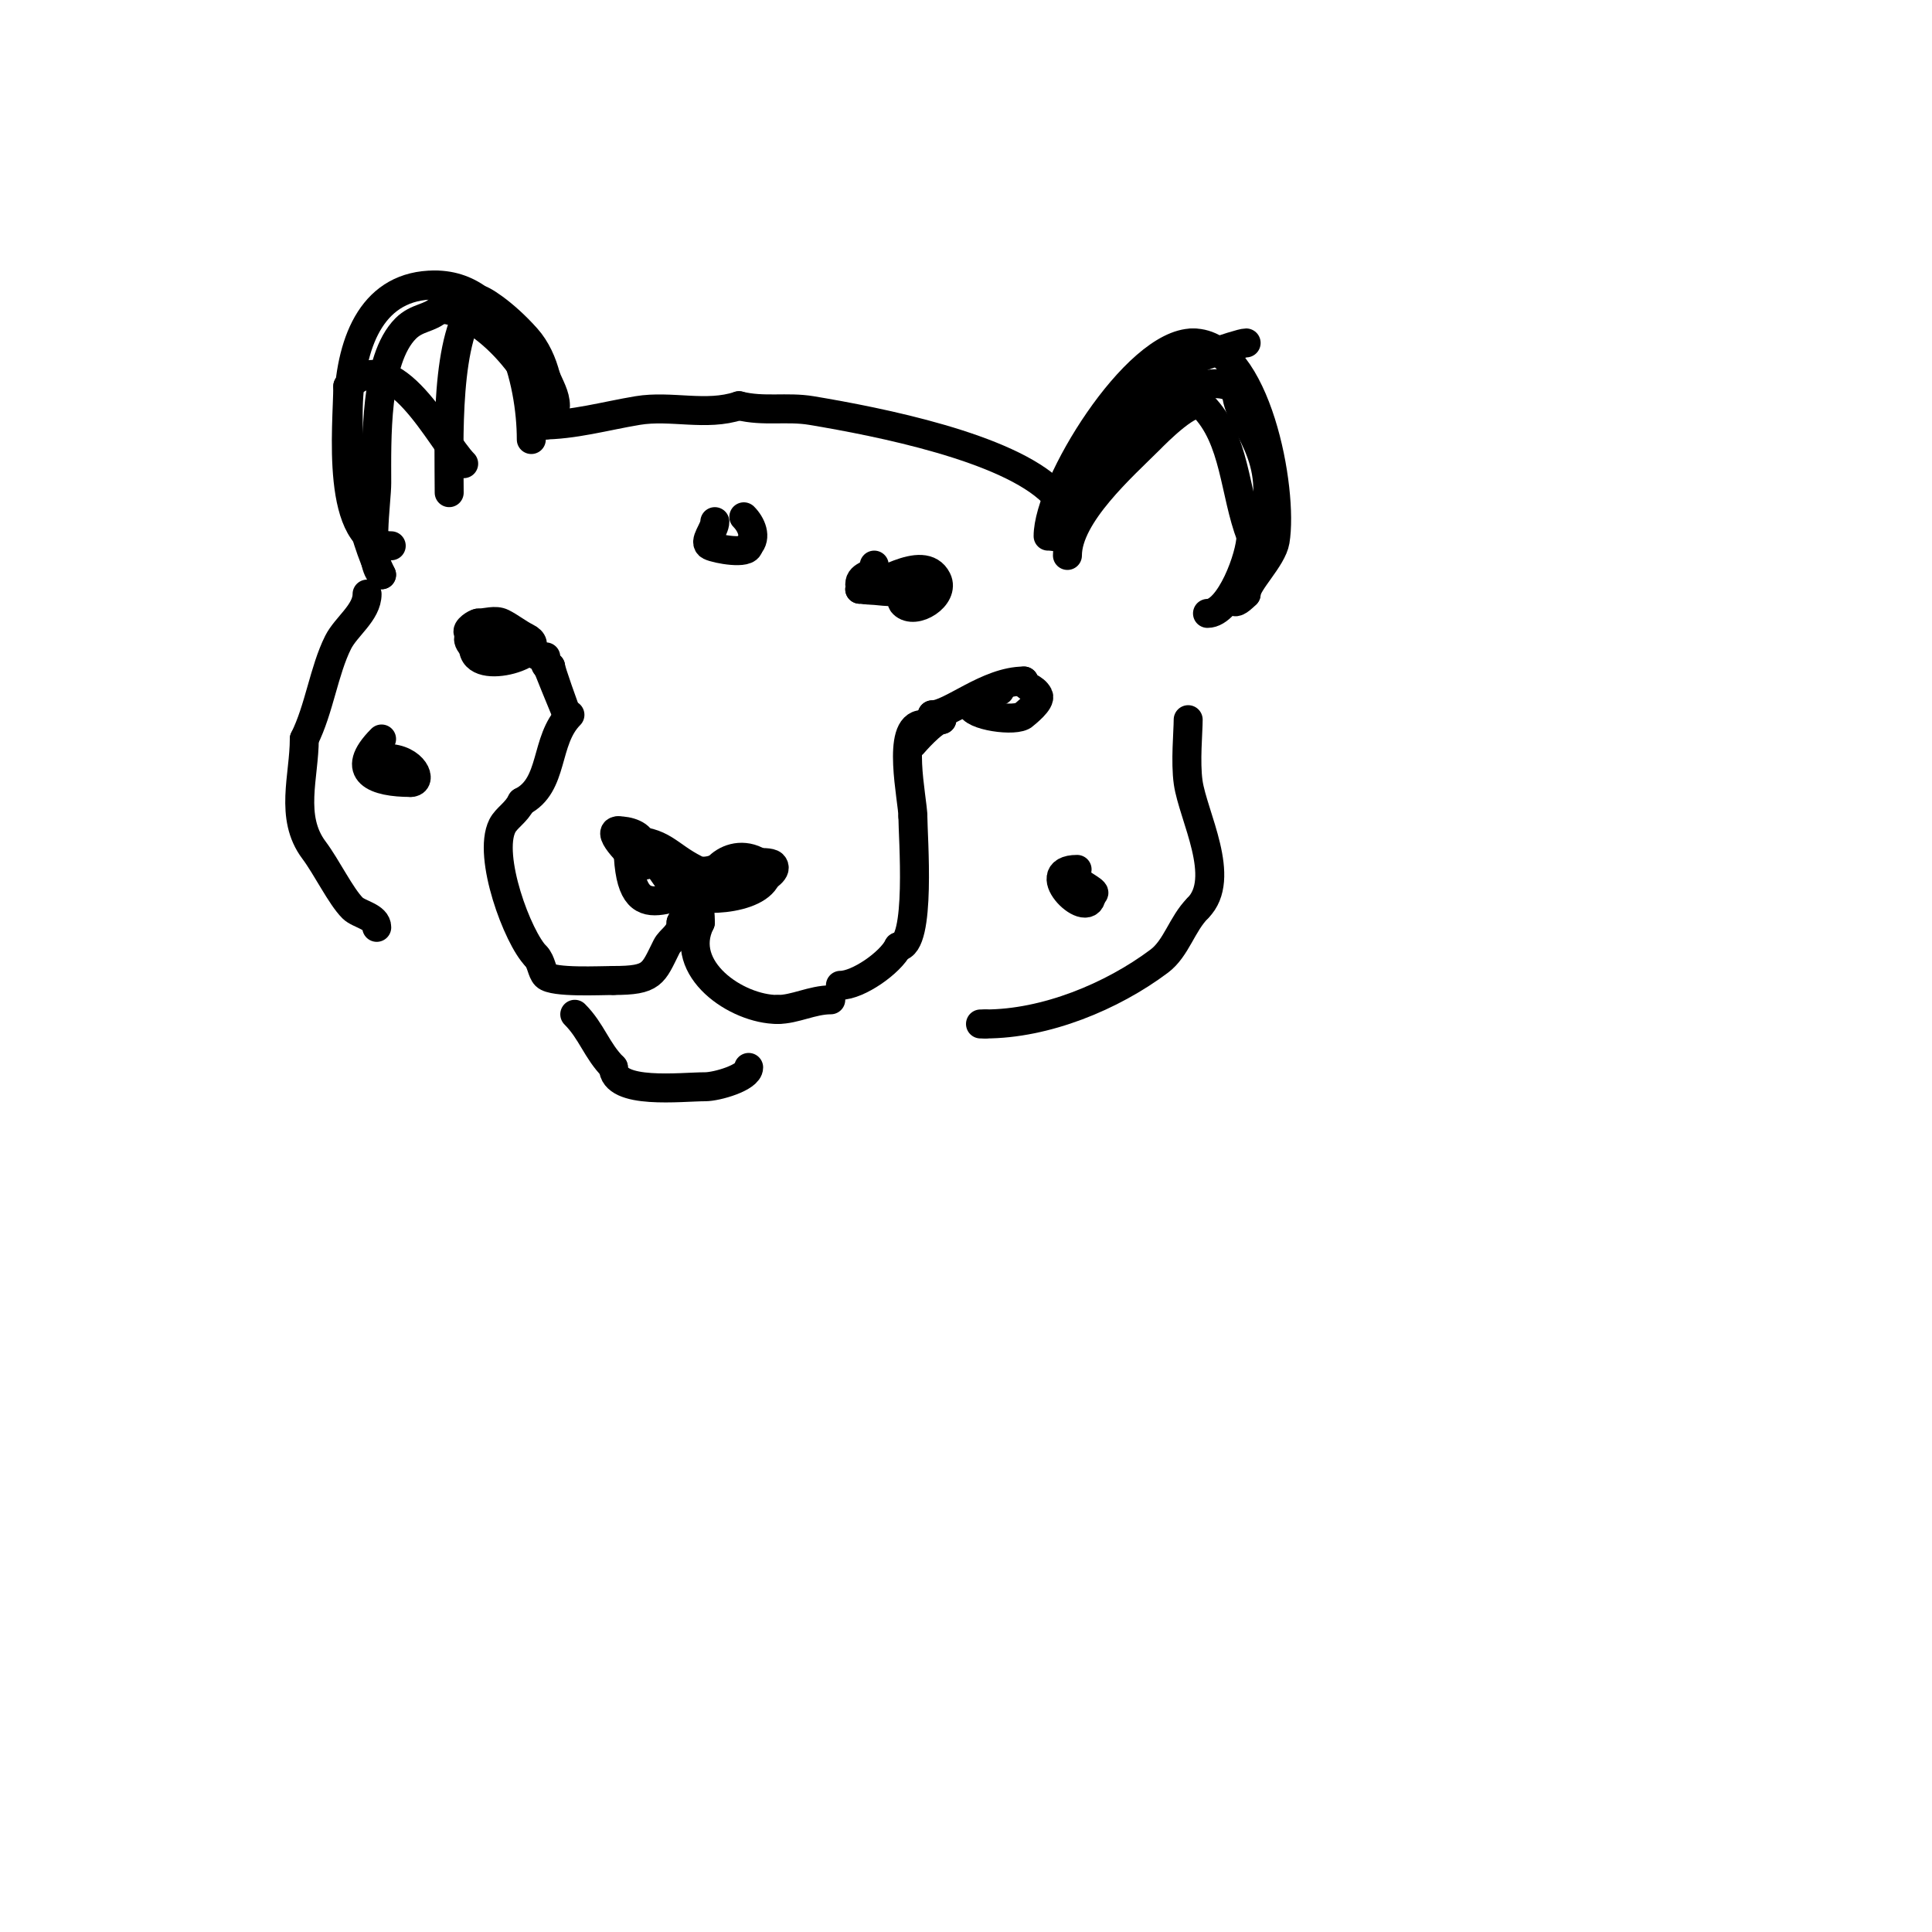 <svg viewBox='0 0 400 400' version='1.1' xmlns='http://www.w3.org/2000/svg' xmlns:xlink='http://www.w3.org/1999/xlink'><g fill='none' stroke='#000000' stroke-width='6' stroke-linecap='round' stroke-linejoin='round'><path d='M207,143c-1.877,0 -4.749,1.749 -6,3'/><path d='M201,146c0,2.23 9.452,3.548 11,2c0.262,-0.262 3.598,-2.804 3,-4c-0.869,-1.738 -3,-1.741 -3,-3'/><path d='M212,141c-7.525,0 -15.203,7 -19,7'/><path d='M193,148c0,0.514 -4,6 -4,6c0,0 4.277,-5 6,-5'/><path d='M195,149c0,-0.333 0,-0.667 0,-1'/><path d='M104,131c-1.851,0 -9.742,-0.742 -6,3'/><path d='M98,134c0,6.509 16.888,0.944 11,-2c-1.713,-0.856 -3.338,-2.169 -5,-3c-1.491,-0.745 -3.333,0 -5,0'/><path d='M99,129c-0.496,0 -2.641,1.359 -2,2c3.953,3.953 11.947,1.947 16,6'/><path d='M113,137c0,0.362 4,10 4,10c0,0 -3,-8.246 -3,-9'/><path d='M114,138c-1.567,0 -1,-0.667 -1,-2'/><path d='M133,175c0,-2.27 -3.073,-3 -5,-3'/><path d='M128,172c-2.854,0 3.358,6.179 5,7c2.228,1.114 2.284,-6 -3,-6'/><path d='M130,173c0,2.263 4.797,6 6,6'/><path d='M136,179c1.353,1.353 3.261,5.13 5,6c4.111,2.055 18,1.288 18,-5'/><path d='M159,180c-6.37,-6.37 -13.964,1.036 -11,4c0.333,0.333 0.529,1 1,1'/><path d='M149,185c2.53,0 13.203,-3.797 11,-6c-0.96,-0.96 -7.484,0 -9,0'/><path d='M151,179c-1.123,0 -4.565,2.218 -7,1c-5.864,-2.932 -6.695,-6 -14,-6'/><path d='M130,174c0,20.023 8.463,10 19,10'/><path d='M118,148c-5.314,5.314 -3.19,14.595 -10,18'/><path d='M108,166c-1.155,2.311 -3.16,3.321 -4,5c-3.123,6.246 3.18,23.18 7,27'/><path d='M111,198c1.075,1.075 1.153,3.153 2,4c1.515,1.515 11.384,1 14,1'/><path d='M127,203c8.192,0 8.172,-1.344 11,-7c0.816,-1.633 3,-2.466 3,-5'/><path d='M141,191c1.814,-3.628 4,-6.967 4,0'/><path d='M145,191c-4.771,9.543 7.472,18 16,18'/><path d='M161,209c3.593,0 7.15,-2 11,-2'/><path d='M191,150c-5.554,0 -2,15.686 -2,19'/><path d='M189,169c0,3.982 1.804,27 -3,27'/><path d='M186,196c-1.663,3.325 -8.325,8 -12,8'/><path d='M119,210c3.529,3.529 4.515,7.515 8,11'/><path d='M127,221c0,5.736 14.092,4 19,4c2.436,0 9,-1.907 9,-4'/><path d='M155,221'/><path d='M76,123c0,3.819 -4.351,6.703 -6,10c-2.927,5.854 -3.907,13.813 -7,20'/><path d='M63,153c0,7.716 -3.121,16.173 2,23c2.642,3.523 5.546,9.546 8,12c1.326,1.326 5,1.779 5,4'/><path d='M246,149c0,2.508 -0.61,8.733 0,13c0.983,6.884 8.16,19.84 2,26'/><path d='M248,188c-3.311,3.311 -4.42,8.315 -8,11c-9.783,7.337 -23.531,13 -36,13'/><path d='M204,212l-1,0'/><path d='M112,88c6.765,0 13.276,-1.879 20,-3c6.954,-1.159 14.199,1.267 21,-1'/><path d='M153,84c5.119,1.28 9.905,0.151 15,1c13.97,2.328 40.588,7.588 50,17'/><path d='M221,115c0,-8.428 11.592,-18.592 17,-24c1.277,-1.277 8.904,-9.096 11,-7c6.786,6.786 6.555,18.042 10,27'/><path d='M259,111c0,4.096 -4.343,16 -9,16'/><path d='M81,113c-11.83,0 -9,-25.143 -9,-33'/><path d='M72,80c9.545,-9.545 19.235,11.235 24,16'/><path d='M93,102c0,-10.145 -0.999,-33.001 6,-40c0.329,-0.329 5.176,2.573 10,8c1.981,2.228 3.277,5.108 4,8'/><path d='M113,78c0.783,1.957 2,3.892 2,6'/><path d='M181,117c0,2.409 -3,1.79 -3,4c0,2.641 7.578,0 8,0'/><path d='M186,121c1.256,1.256 0.18,3.18 1,4c2.436,2.436 8.724,-1.553 7,-5c-2.862,-5.724 -12.967,2 -16,2'/><path d='M178,122c3.456,0 11,2.007 11,-2'/><path d='M148,108c0,1.7 -2.52,4.24 -1,5c1.349,0.675 8,1.887 8,0'/><path d='M155,113c1.757,-1.757 0.541,-4.459 -1,-6'/><path d='M79,153c-6.941,6.941 -1.142,9 6,9'/><path d='M85,162c2.661,0 0.755,-5 -5,-5'/><path d='M223,180c-8.936,0 3,11.505 3,5'/><path d='M226,185c2.033,0 -3,-2.224 -3,-3'/><path d='M217,111c0,-10.447 18.07,-40 30,-40'/><path d='M247,71c13.118,0 18.759,30.447 17,41c-0.611,3.668 -6,8.622 -6,11'/><path d='M258,123c-6.791,6.791 2.041,-10.124 3,-13c5.227,-15.68 -5,-22.315 -5,-29'/><path d='M256,81c-6.87,-6.87 -29,10.829 -29,18'/><path d='M227,99c-2.515,2.515 -3.673,3.898 -6,7c-0.499,0.665 -2.105,5.895 -3,5c-0.236,-0.236 -0.105,-0.684 0,-1c1.972,-5.917 5.467,-12.953 9,-18c0.373,-0.533 8,-8.092 8,-10'/><path d='M235,82c2.513,0 3.996,-3.798 6,-5c2.05,-1.23 15.475,-6 17,-6'/><path d='M110,91c0,-12.061 -4.786,-32 -20,-32'/><path d='M90,59c-25.09,0 -18.84,44.319 -11,60'/><path d='M79,119c-2.954,-2.954 -1,-15.144 -1,-19c0,-8.738 -0.487,-25.513 6,-32c2.359,-2.359 5.021,-2.021 7,-4'/><path d='M91,64c9.112,0 22,15.236 22,24'/></g>
</svg>